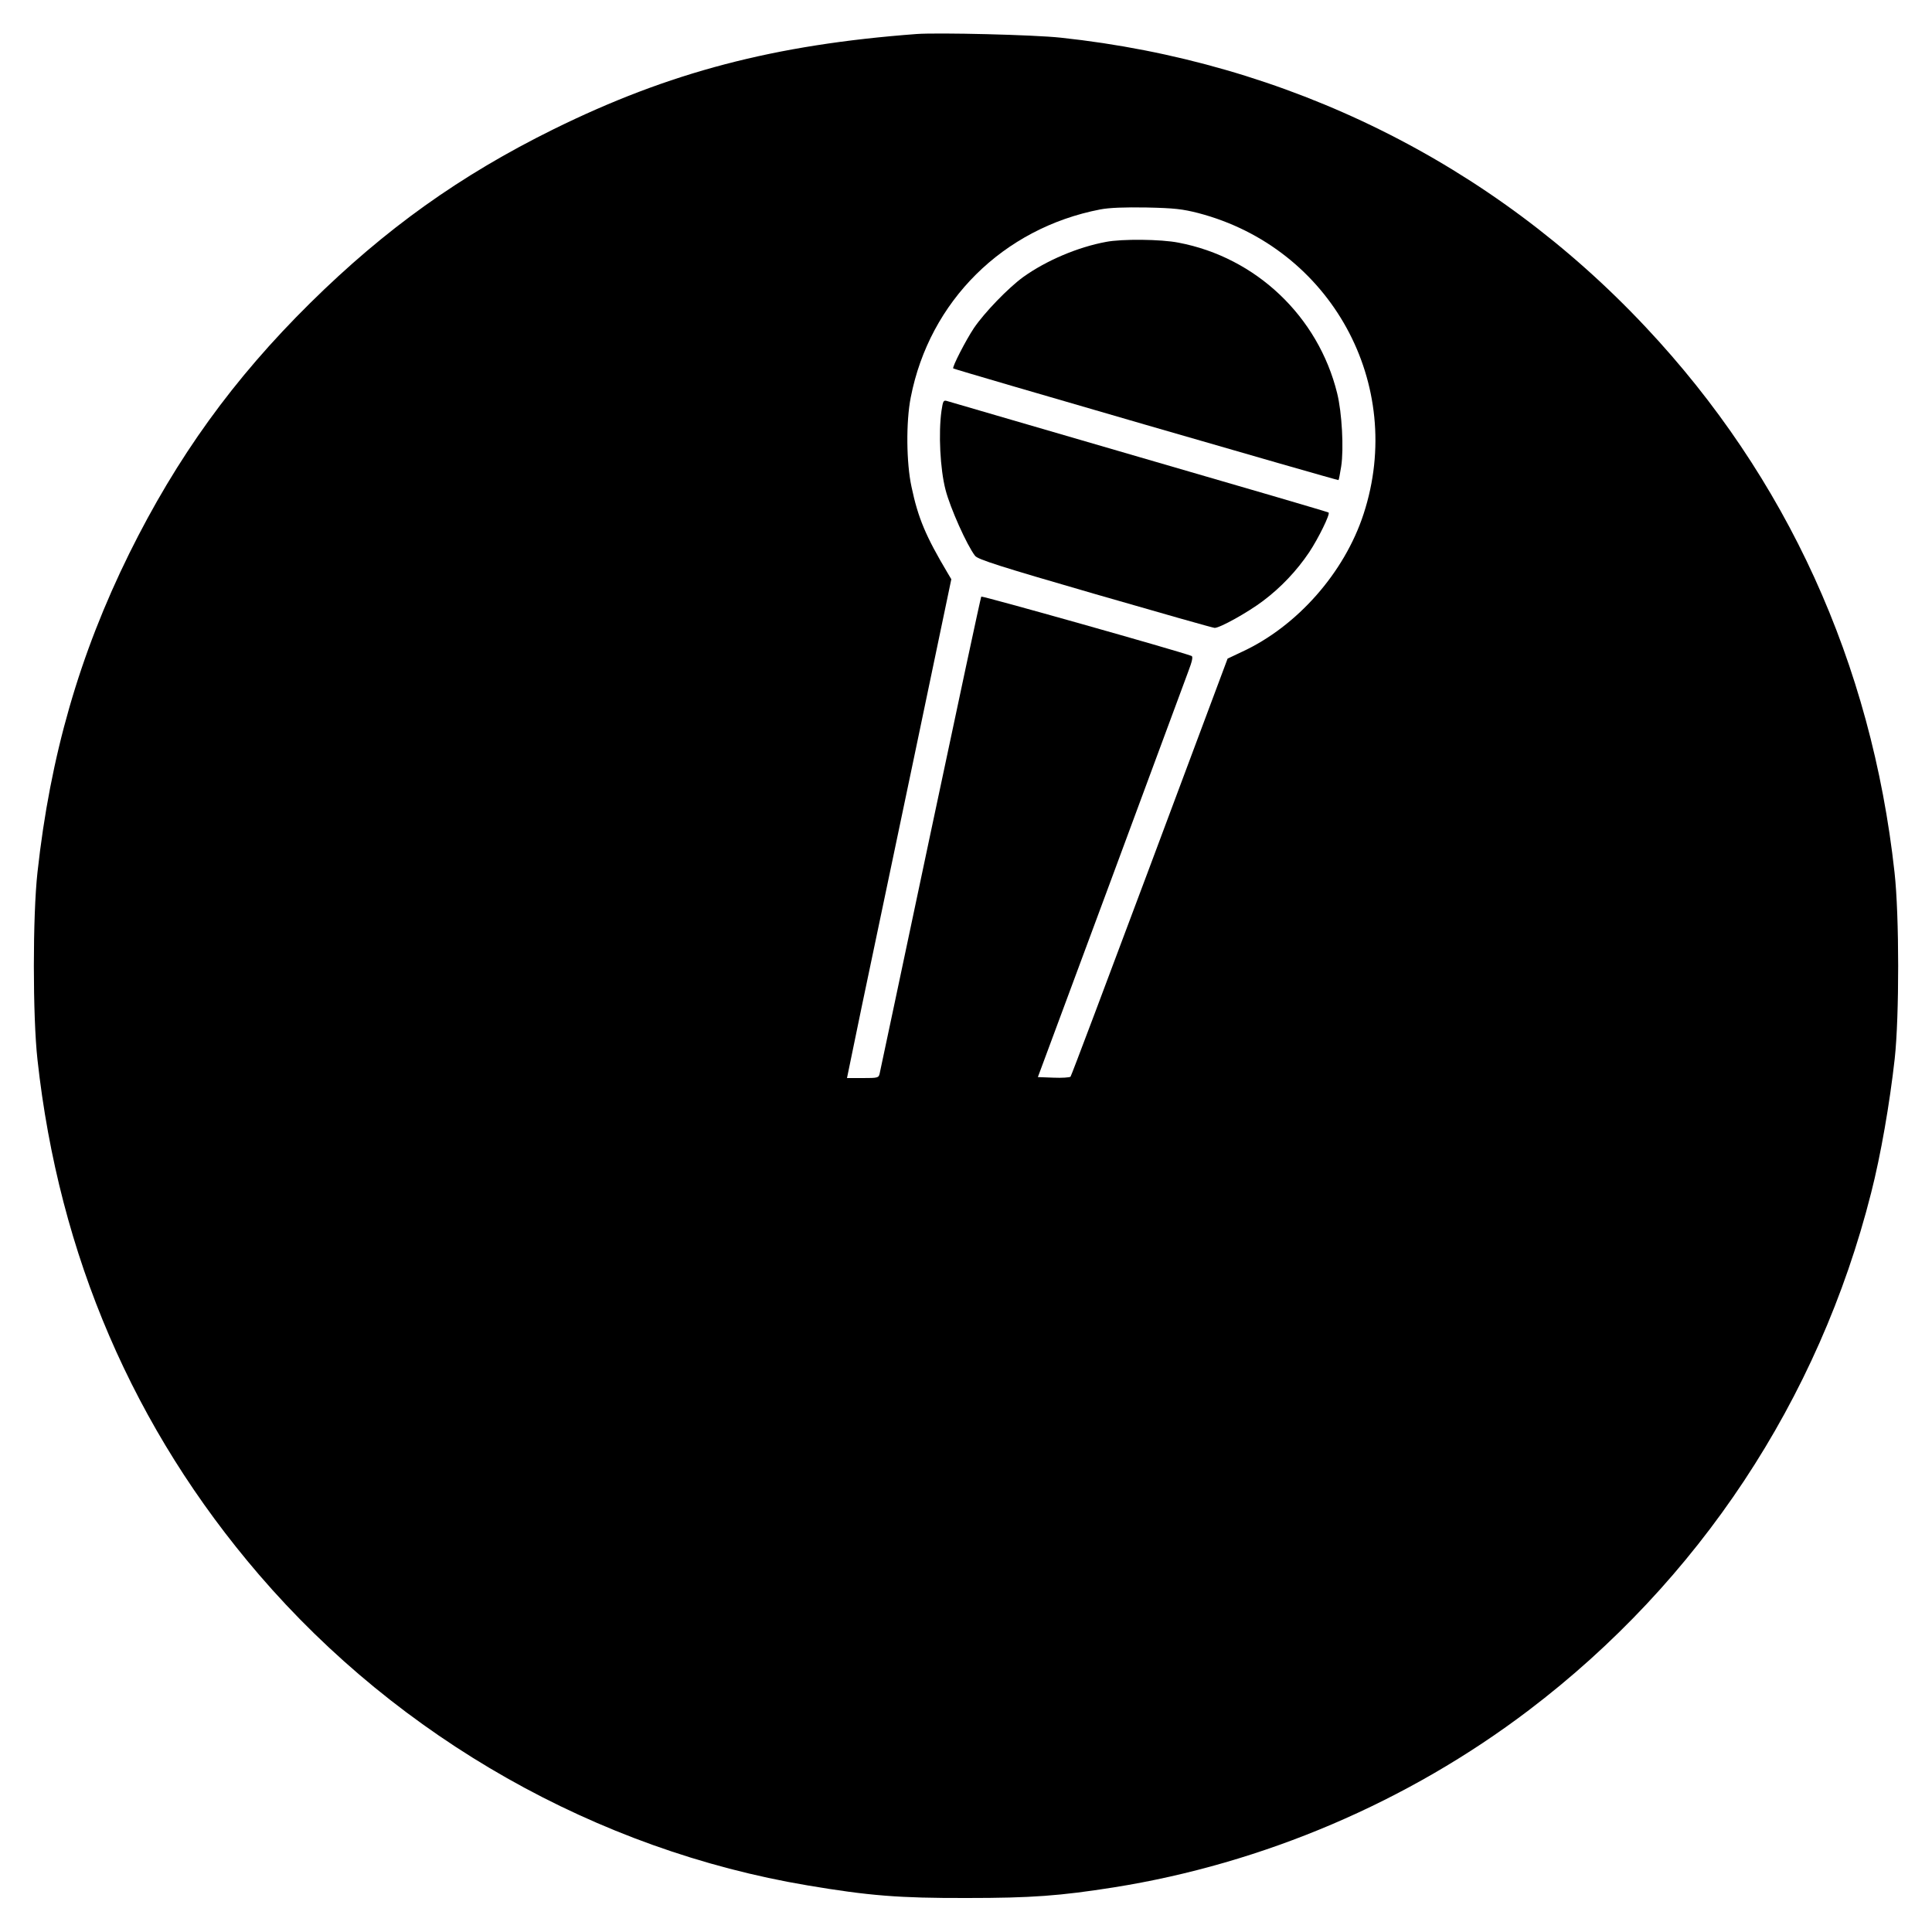 <?xml version="1.0" standalone="no"?>
<!DOCTYPE svg PUBLIC "-//W3C//DTD SVG 20010904//EN"
 "http://www.w3.org/TR/2001/REC-SVG-20010904/DTD/svg10.dtd">
<svg version="1.0" xmlns="http://www.w3.org/2000/svg"
 width="1000pt" height="1000pt" viewBox="0 0 1000 1000"
 preserveAspectRatio="xMidYMid meet">
<g transform="translate(0,1000) scale(0.1,-0.1)"
fill="#000000" stroke="none">
<path d="M4745 9824 c-737 -55 -1282 -198 -1880 -493 -484 -239 -871 -516
-1259 -899 -398 -393 -690 -798 -937 -1297 -258 -523 -409 -1047 -475 -1650
-25 -224 -25 -746 0 -970 111 -1013 498 -1911 1147 -2666 728 -847 1749 -1425
2840 -1608 315 -53 472 -66 824 -65 333 0 481 11 760 55 774 123 1524 443
2148 917 880 668 1501 1606 1772 2678 50 196 96 462 122 694 24 219 24 743 -1
965 -119 1082 -558 2045 -1287 2821 -797 850 -1856 1374 -3029 1499 -136 15
-634 27 -745 19z m1458 -927 c686 -180 1074 -886 855 -1557 -99 -304 -344
-582 -630 -714 l-74 -35 -403 -1078 c-222 -593 -406 -1082 -410 -1086 -5 -4
-44 -7 -89 -5 l-80 3 375 1010 c206 556 387 1045 403 1088 21 55 26 79 17 82
-72 27 -1083 312 -1088 307 -3 -4 -121 -556 -263 -1227 -142 -671 -260 -1230
-263 -1242 -5 -22 -10 -23 -87 -23 l-82 0 77 373 c43 204 165 785 271 1291
l192 918 -19 32 c-113 190 -153 284 -187 446 -27 124 -29 337 -4 463 97 498
478 876 981 973 47 9 125 12 240 10 143 -3 186 -8 268 -29z"/>
<path d="M5725 8748 c-146 -27 -309 -96 -429 -182 -77 -56 -200 -183 -255
-264 -42 -63 -114 -203 -107 -209 6 -6 1991 -581 1994 -578 2 1 8 34 14 71 14
91 4 279 -21 379 -98 397 -420 703 -821 779 -90 18 -293 20 -375 4z"/>
<path d="M4873 7873 c-16 -115 -7 -300 21 -408 24 -94 111 -288 153 -342 15
-19 132 -56 622 -198 332 -96 610 -175 618 -175 28 0 173 81 251 140 93 70
174 156 238 251 49 74 109 197 101 206 -3 3 -444 132 -979 287 -535 156 -983
286 -995 290 -20 6 -22 2 -30 -51z"/>
</g>
</svg>
